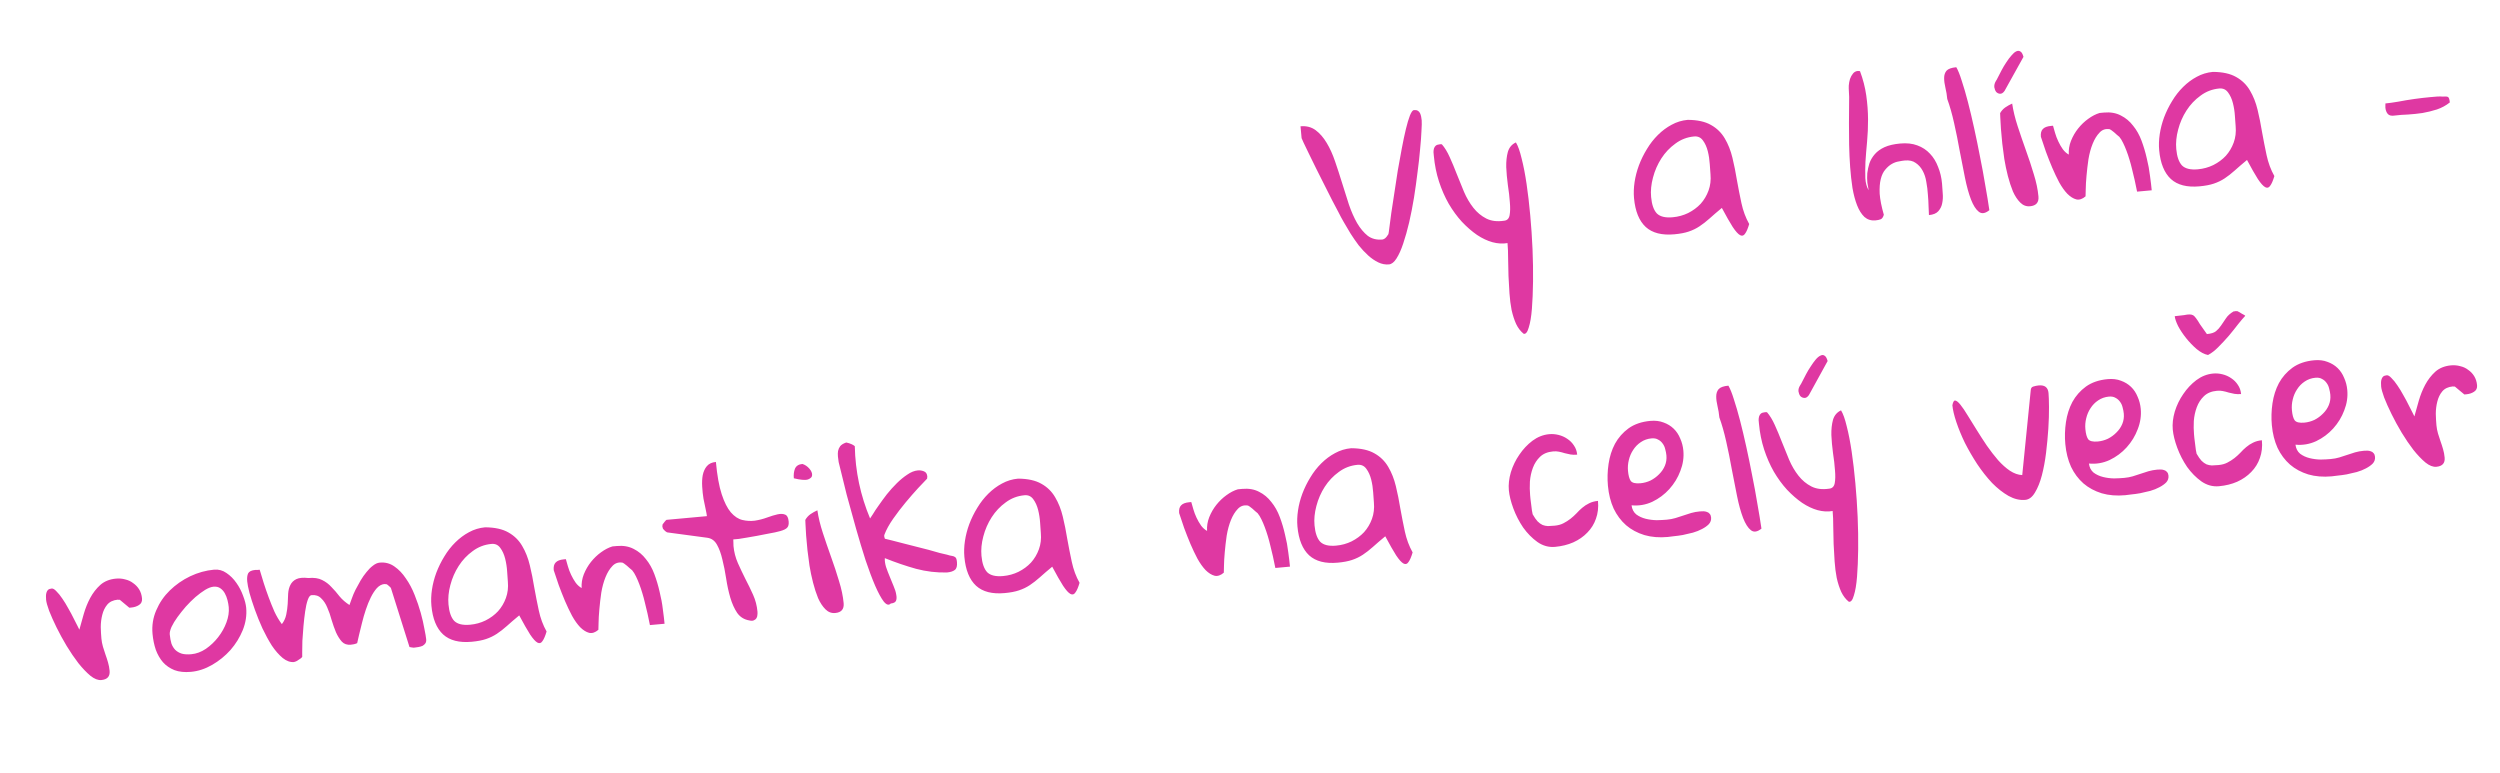 <?xml version="1.0" encoding="UTF-8"?> <svg xmlns="http://www.w3.org/2000/svg" width="194" height="60" viewBox="0 0 194 60" fill="none"><path d="M100.92 9.801C101.377 9.759 101.767 9.86 102.093 10.102C102.418 10.344 102.705 10.674 102.952 11.09C103.198 11.497 103.415 11.974 103.601 12.522C103.786 13.059 103.967 13.618 104.146 14.198C104.323 14.767 104.5 15.326 104.676 15.875C104.861 16.413 105.072 16.89 105.309 17.308C105.556 17.725 105.832 18.055 106.137 18.299C106.451 18.532 106.831 18.628 107.277 18.587C107.298 18.586 107.323 18.578 107.353 18.565C107.373 18.553 107.398 18.54 107.428 18.527C107.469 18.512 107.527 18.46 107.602 18.369C107.677 18.269 107.723 18.202 107.741 18.169C107.757 18.115 107.783 17.94 107.818 17.644C107.854 17.348 107.903 16.972 107.966 16.516C108.04 16.06 108.118 15.545 108.202 14.973C108.286 14.4 108.374 13.822 108.467 13.238C108.57 12.643 108.674 12.069 108.78 11.515C108.886 10.951 108.992 10.45 109.098 10.011C109.205 9.573 109.309 9.223 109.41 8.963C109.521 8.691 109.624 8.551 109.717 8.543C109.842 8.531 109.943 8.548 110.02 8.593C110.097 8.639 110.155 8.701 110.194 8.782C110.233 8.862 110.262 8.953 110.282 9.056C110.301 9.148 110.314 9.241 110.323 9.335C110.337 9.49 110.331 9.768 110.305 10.168C110.289 10.567 110.254 11.041 110.199 11.59C110.154 12.127 110.088 12.719 110.001 13.365C109.924 14.01 109.832 14.667 109.726 15.336C109.618 15.994 109.494 16.633 109.352 17.253C109.208 17.862 109.054 18.41 108.89 18.895C108.734 19.37 108.56 19.757 108.368 20.057C108.185 20.346 107.99 20.499 107.783 20.518C107.503 20.544 107.226 20.491 106.952 20.359C106.679 20.227 106.416 20.047 106.165 19.819C105.914 19.591 105.671 19.33 105.435 19.038C105.209 18.735 104.998 18.43 104.802 18.123C104.617 17.816 104.444 17.523 104.283 17.245C104.122 16.967 103.989 16.723 103.887 16.512C103.747 16.243 103.576 15.918 103.374 15.539C103.181 15.149 102.977 14.744 102.761 14.324C102.555 13.904 102.344 13.484 102.128 13.064C101.921 12.633 101.735 12.253 101.569 11.923C101.402 11.582 101.266 11.302 101.163 11.081C101.059 10.861 101.006 10.74 101.004 10.719L100.92 9.801ZM111.265 12.088C111.256 11.995 111.248 11.902 111.239 11.808C111.24 11.704 111.252 11.608 111.276 11.523C111.309 11.425 111.355 11.353 111.413 11.306C111.481 11.248 111.582 11.212 111.717 11.2C111.727 11.199 111.738 11.198 111.748 11.197C111.769 11.195 111.79 11.193 111.81 11.191C111.843 11.199 111.869 11.202 111.89 11.2C112.111 11.452 112.314 11.783 112.498 12.195C112.681 12.597 112.862 13.03 113.041 13.495C113.218 13.95 113.407 14.414 113.607 14.887C113.806 15.35 114.048 15.762 114.332 16.123C114.616 16.484 114.95 16.762 115.334 16.957C115.718 17.152 116.178 17.21 116.715 17.129C116.953 17.108 117.097 16.964 117.146 16.698C117.195 16.432 117.201 16.096 117.164 15.692C117.137 15.286 117.086 14.841 117.01 14.357C116.945 13.871 116.903 13.409 116.884 12.972C116.874 12.523 116.917 12.127 117.011 11.783C117.115 11.439 117.323 11.195 117.634 11.052C117.794 11.309 117.942 11.725 118.078 12.298C118.223 12.86 118.351 13.518 118.462 14.271C118.572 15.014 118.667 15.827 118.747 16.708C118.827 17.58 118.886 18.453 118.924 19.328C118.961 20.193 118.974 21.029 118.964 21.835C118.954 22.641 118.925 23.35 118.876 23.961C118.827 24.572 118.746 25.056 118.632 25.411C118.529 25.776 118.398 25.94 118.238 25.902C118.001 25.715 117.805 25.46 117.65 25.14C117.506 24.818 117.389 24.458 117.3 24.058C117.222 23.657 117.167 23.228 117.136 22.771C117.105 22.324 117.08 21.871 117.059 21.413C117.048 20.953 117.038 20.505 117.03 20.066C117.032 19.627 117.016 19.225 116.983 18.862C116.612 18.927 116.223 18.905 115.816 18.796C115.418 18.686 115.019 18.497 114.619 18.231C114.217 17.954 113.825 17.613 113.443 17.209C113.071 16.803 112.73 16.337 112.421 15.811C112.121 15.284 111.87 14.711 111.667 14.091C111.463 13.461 111.329 12.794 111.265 12.088ZM133.616 16.135C133.246 16.441 132.926 16.716 132.656 16.96C132.395 17.193 132.136 17.395 131.879 17.564C131.623 17.734 131.343 17.87 131.038 17.971C130.744 18.071 130.374 18.141 129.928 18.182C128.963 18.27 128.224 18.081 127.711 17.616C127.196 17.14 126.893 16.393 126.8 15.377C126.764 14.982 126.779 14.568 126.843 14.133C126.908 13.698 127.02 13.265 127.18 12.832C127.348 12.387 127.555 11.966 127.801 11.567C128.046 11.157 128.332 10.791 128.658 10.469C128.984 10.146 129.337 9.884 129.716 9.682C130.105 9.468 130.522 9.341 130.968 9.301C131.721 9.305 132.325 9.438 132.777 9.7C133.229 9.952 133.585 10.301 133.846 10.748C134.105 11.184 134.303 11.684 134.438 12.247C134.572 12.8 134.687 13.375 134.784 13.973C134.89 14.57 135.008 15.166 135.135 15.761C135.263 16.356 135.464 16.897 135.738 17.385C135.635 17.739 135.527 17.99 135.415 18.136C135.314 18.291 135.187 18.329 135.033 18.249C134.879 18.169 134.687 17.956 134.457 17.611C134.237 17.265 133.957 16.773 133.616 16.135ZM128.126 15.287C128.18 15.878 128.328 16.304 128.572 16.564C128.825 16.813 129.236 16.912 129.807 16.859C130.232 16.82 130.63 16.711 131.001 16.531C131.381 16.339 131.704 16.1 131.971 15.815C132.237 15.518 132.441 15.175 132.583 14.786C132.725 14.396 132.775 13.973 132.734 13.517C132.717 13.33 132.698 13.07 132.678 12.737C132.657 12.394 132.606 12.059 132.524 11.732C132.441 11.405 132.317 11.128 132.15 10.903C131.982 10.667 131.753 10.563 131.462 10.589C130.923 10.638 130.438 10.824 130.007 11.146C129.575 11.457 129.212 11.841 128.919 12.296C128.626 12.752 128.41 13.248 128.271 13.783C128.13 14.309 128.082 14.81 128.126 15.287ZM143.472 7.06C143.462 6.946 143.459 6.805 143.465 6.637C143.48 6.458 143.511 6.288 143.56 6.127C143.618 5.964 143.694 5.827 143.789 5.713C143.882 5.59 144.011 5.52 144.177 5.505C144.188 5.504 144.214 5.507 144.257 5.514C144.299 5.52 144.326 5.523 144.336 5.522C144.571 6.149 144.733 6.778 144.822 7.408C144.911 8.038 144.957 8.656 144.96 9.262C144.962 9.858 144.937 10.441 144.884 11.011C144.831 11.57 144.789 12.086 144.759 12.56C144.739 13.032 144.736 13.456 144.75 13.832C144.773 14.206 144.859 14.517 145.007 14.765C144.972 14.601 144.938 14.405 144.907 14.178C144.885 13.94 144.883 13.694 144.902 13.441C144.931 13.187 144.986 12.931 145.067 12.673C145.159 12.414 145.299 12.176 145.489 11.96C145.678 11.744 145.928 11.564 146.24 11.42C146.561 11.276 146.966 11.181 147.453 11.137C147.962 11.091 148.405 11.139 148.784 11.282C149.174 11.424 149.502 11.64 149.769 11.93C150.035 12.209 150.244 12.55 150.396 12.955C150.558 13.348 150.66 13.778 150.702 14.245C150.722 14.463 150.74 14.712 150.755 14.993C150.78 15.263 150.767 15.521 150.716 15.766C150.674 16 150.573 16.208 150.412 16.39C150.26 16.56 150.018 16.661 149.686 16.691C149.671 16.525 149.661 16.301 149.656 16.019C149.651 15.727 149.633 15.42 149.604 15.098C149.585 14.776 149.544 14.45 149.483 14.121C149.432 13.791 149.338 13.502 149.2 13.252C149.061 12.993 148.88 12.79 148.658 12.643C148.444 12.485 148.162 12.422 147.809 12.454C147.684 12.465 147.53 12.49 147.345 12.528C147.169 12.554 146.992 12.617 146.813 12.717C146.634 12.817 146.464 12.964 146.304 13.156C146.143 13.338 146.024 13.584 145.948 13.895C145.871 14.195 145.842 14.574 145.863 15.032C145.894 15.479 146.001 16.024 146.185 16.666C146.13 16.859 146.046 16.977 145.935 17.018C145.834 17.059 145.701 17.087 145.535 17.102C145.203 17.132 144.917 17.043 144.679 16.835C144.449 16.615 144.26 16.314 144.11 15.93C143.96 15.546 143.84 15.097 143.751 14.582C143.673 14.066 143.613 13.527 143.572 12.966C143.531 12.395 143.504 11.817 143.492 11.232C143.49 10.636 143.486 10.077 143.48 9.554C143.484 9.02 143.487 8.539 143.49 8.11C143.502 7.67 143.496 7.32 143.472 7.06ZM151.107 7.681C151.08 7.38 151.032 7.092 150.965 6.815C150.897 6.529 150.864 6.275 150.865 6.056C150.864 5.826 150.926 5.637 151.048 5.49C151.181 5.342 151.434 5.251 151.808 5.216C151.944 5.445 152.086 5.798 152.234 6.276C152.393 6.753 152.553 7.303 152.714 7.926C152.876 8.55 153.037 9.231 153.199 9.969C153.36 10.697 153.51 11.431 153.651 12.171C153.802 12.911 153.937 13.641 154.055 14.362C154.183 15.072 154.289 15.722 154.374 16.31C154.053 16.57 153.779 16.61 153.554 16.432C153.328 16.254 153.127 15.938 152.949 15.483C152.771 15.018 152.615 14.452 152.48 13.784C152.345 13.107 152.208 12.408 152.069 11.688C151.94 10.957 151.796 10.243 151.638 9.547C151.48 8.839 151.303 8.218 151.107 7.681ZM155.3 10.295C155.294 10.233 155.285 10.134 155.273 9.999C155.27 9.853 155.261 9.702 155.247 9.547C155.243 9.39 155.235 9.239 155.221 9.094C155.219 8.948 155.214 8.844 155.209 8.781C155.308 8.605 155.44 8.457 155.607 8.337C155.785 8.216 155.964 8.116 156.145 8.037C156.227 8.594 156.37 9.183 156.573 9.802C156.776 10.422 156.99 11.045 157.214 11.673C157.438 12.291 157.641 12.905 157.822 13.516C158.014 14.126 158.134 14.701 158.183 15.241C158.226 15.707 158.009 15.963 157.532 16.006C157.241 16.033 156.986 15.936 156.768 15.715C156.549 15.495 156.36 15.208 156.203 14.857C156.055 14.494 155.924 14.092 155.81 13.653C155.696 13.203 155.604 12.762 155.533 12.329C155.472 11.895 155.42 11.497 155.376 11.135C155.343 10.772 155.318 10.492 155.3 10.295ZM157.022 4.411L155.553 7.055C155.442 7.212 155.323 7.285 155.197 7.276C155.081 7.266 154.982 7.217 154.901 7.131C154.829 7.032 154.782 6.911 154.758 6.767C154.744 6.611 154.782 6.456 154.872 6.302C154.901 6.268 154.928 6.223 154.954 6.169C154.99 6.103 155.012 6.059 155.021 6.037C155.109 5.862 155.212 5.664 155.327 5.444C155.443 5.224 155.566 5.02 155.695 4.83C155.823 4.63 155.954 4.456 156.087 4.308C156.219 4.149 156.34 4.044 156.45 3.992C156.57 3.929 156.68 3.929 156.78 3.994C156.879 4.047 156.959 4.186 157.022 4.411ZM158.372 10.611C158.348 10.341 158.398 10.143 158.522 10.016C158.646 9.879 158.858 9.797 159.159 9.77L159.314 9.756C159.361 9.919 159.414 10.107 159.476 10.321C159.537 10.536 159.62 10.753 159.724 10.973C159.827 11.194 159.945 11.398 160.077 11.584C160.209 11.761 160.362 11.898 160.539 11.997C160.516 11.633 160.572 11.278 160.708 10.931C160.853 10.572 161.038 10.252 161.264 9.97C161.498 9.676 161.758 9.428 162.043 9.224C162.337 9.009 162.632 8.856 162.927 8.767L163.269 8.735C163.767 8.69 164.203 8.765 164.576 8.961C164.949 9.147 165.266 9.411 165.527 9.753C165.798 10.084 166.017 10.472 166.183 10.917C166.349 11.362 166.485 11.82 166.591 12.292C166.706 12.752 166.789 13.205 166.84 13.65C166.901 14.084 166.945 14.456 166.974 14.767L165.838 14.871C165.719 14.254 165.586 13.665 165.441 13.103C165.389 12.878 165.326 12.643 165.251 12.399C165.176 12.144 165.097 11.911 165.015 11.698C164.931 11.476 164.845 11.274 164.755 11.095C164.665 10.904 164.567 10.746 164.461 10.619C164.416 10.582 164.353 10.53 164.274 10.464C164.205 10.397 164.131 10.33 164.052 10.264C163.973 10.198 163.9 10.142 163.833 10.096C163.766 10.05 163.727 10.027 163.717 10.028C163.398 9.974 163.134 10.061 162.925 10.289C162.714 10.507 162.537 10.795 162.392 11.153C162.247 11.512 162.137 11.914 162.063 12.36C161.999 12.805 161.949 13.234 161.913 13.645C161.876 14.046 161.856 14.398 161.853 14.701C161.848 14.995 161.843 15.173 161.839 15.236C161.596 15.447 161.358 15.526 161.123 15.474C160.887 15.412 160.654 15.266 160.424 15.036C160.204 14.805 159.994 14.51 159.794 14.152C159.604 13.793 159.423 13.412 159.251 13.009C159.077 12.596 158.913 12.182 158.761 11.768C158.618 11.352 158.489 10.966 158.372 10.611ZM174.368 12.413C173.999 12.719 173.679 12.994 173.408 13.238C173.147 13.471 172.888 13.673 172.632 13.843C172.375 14.012 172.095 14.148 171.79 14.249C171.496 14.349 171.126 14.419 170.68 14.46C169.715 14.548 168.976 14.36 168.463 13.894C167.949 13.418 167.645 12.671 167.552 11.655C167.516 11.261 167.531 10.846 167.596 10.411C167.661 9.977 167.773 9.543 167.932 9.11C168.1 8.666 168.308 8.244 168.554 7.845C168.799 7.436 169.084 7.069 169.411 6.747C169.737 6.424 170.089 6.162 170.468 5.96C170.857 5.747 171.274 5.62 171.72 5.579C172.474 5.583 173.077 5.716 173.53 5.978C173.981 6.23 174.338 6.579 174.598 7.026C174.858 7.463 175.055 7.962 175.19 8.525C175.324 9.078 175.439 9.653 175.536 10.251C175.643 10.848 175.76 11.444 175.887 12.039C176.015 12.634 176.216 13.175 176.491 13.663C176.387 14.017 176.279 14.268 176.167 14.414C176.066 14.57 175.939 14.607 175.785 14.527C175.631 14.447 175.439 14.235 175.209 13.89C174.989 13.544 174.709 13.052 174.368 12.413ZM168.878 11.565C168.932 12.156 169.081 12.582 169.324 12.842C169.577 13.091 169.989 13.19 170.559 13.138C170.984 13.099 171.382 12.989 171.753 12.809C172.133 12.617 172.456 12.379 172.723 12.093C172.989 11.796 173.193 11.454 173.335 11.064C173.477 10.675 173.528 10.252 173.486 9.795C173.469 9.608 173.45 9.348 173.43 9.016C173.41 8.672 173.358 8.337 173.276 8.01C173.194 7.683 173.069 7.406 172.902 7.181C172.734 6.945 172.505 6.841 172.214 6.867C171.675 6.917 171.19 7.102 170.759 7.424C170.327 7.735 169.965 8.119 169.672 8.574C169.378 9.03 169.162 9.526 169.023 10.061C168.883 10.587 168.834 11.088 168.878 11.565ZM185.106 8.357C185.104 8.326 185.104 8.269 185.106 8.185C185.108 8.09 185.109 8.038 185.108 8.028C185.367 8.004 185.698 7.958 186.099 7.89C186.51 7.811 186.928 7.741 187.351 7.681C187.785 7.621 188.199 7.573 188.593 7.537C188.997 7.489 189.32 7.476 189.562 7.495C189.749 7.478 189.88 7.487 189.957 7.522C190.033 7.557 190.083 7.699 190.106 7.948C189.813 8.184 189.48 8.366 189.104 8.494C188.738 8.611 188.365 8.703 187.984 8.769C187.602 8.825 187.224 8.865 186.849 8.888C186.485 8.901 186.157 8.925 185.868 8.962C185.59 9.009 185.398 8.969 185.292 8.842C185.186 8.716 185.124 8.554 185.106 8.357ZM3.577 46.541C3.568 46.448 3.565 46.354 3.567 46.26C3.568 46.155 3.58 46.065 3.605 45.989C3.628 45.903 3.669 45.832 3.727 45.774C3.794 45.716 3.891 45.681 4.015 45.669C4.119 45.66 4.24 45.733 4.38 45.887C4.529 46.03 4.683 46.22 4.84 46.457C4.997 46.683 5.151 46.936 5.302 47.215C5.463 47.493 5.602 47.752 5.718 47.993C5.843 48.222 5.945 48.422 6.024 48.593C6.102 48.763 6.147 48.853 6.158 48.863C6.26 48.487 6.374 48.079 6.501 47.639C6.628 47.199 6.795 46.786 7 46.401C7.215 46.005 7.477 45.667 7.786 45.388C8.106 45.108 8.509 44.945 8.997 44.901C9.246 44.878 9.483 44.898 9.709 44.961C9.943 45.013 10.151 45.109 10.331 45.249C10.521 45.379 10.677 45.542 10.8 45.74C10.922 45.938 10.996 46.172 11.021 46.442C11.041 46.67 10.963 46.839 10.784 46.95C10.617 47.059 10.419 47.124 10.191 47.145L10.035 47.159L9.305 46.551C9.284 46.553 9.268 46.55 9.257 46.54C9.236 46.542 9.215 46.544 9.194 46.546C9.183 46.536 9.167 46.532 9.146 46.534C8.783 46.568 8.507 46.697 8.319 46.924C8.14 47.139 8.012 47.402 7.936 47.712C7.859 48.012 7.82 48.329 7.819 48.664C7.827 48.987 7.844 49.284 7.869 49.554C7.888 49.761 7.928 49.972 7.989 50.186C8.05 50.39 8.115 50.593 8.186 50.796C8.256 50.988 8.322 51.191 8.383 51.405C8.443 51.609 8.484 51.825 8.505 52.053C8.545 52.489 8.331 52.728 7.864 52.771C7.605 52.794 7.323 52.684 7.018 52.44C6.713 52.185 6.4 51.858 6.081 51.459C5.773 51.058 5.471 50.615 5.175 50.129C4.879 49.633 4.615 49.15 4.384 48.68C4.153 48.209 3.962 47.782 3.812 47.398C3.672 47.013 3.594 46.728 3.577 46.541ZM11.836 49.191C11.778 48.548 11.874 47.938 12.124 47.361C12.374 46.773 12.725 46.26 13.176 45.821C13.637 45.371 14.163 45.004 14.755 44.72C15.356 44.435 15.973 44.264 16.606 44.206C16.959 44.173 17.28 44.259 17.571 44.463C17.872 44.665 18.131 44.924 18.348 45.239C18.564 45.544 18.735 45.873 18.862 46.228C18.999 46.581 19.079 46.893 19.104 47.163C19.157 47.744 19.069 48.322 18.839 48.897C18.608 49.462 18.289 49.978 17.882 50.444C17.474 50.899 17.001 51.282 16.465 51.593C15.928 51.903 15.38 52.084 14.82 52.135C14.322 52.181 13.894 52.136 13.537 52.002C13.178 51.856 12.883 51.653 12.649 51.392C12.415 51.121 12.229 50.798 12.09 50.423C11.961 50.038 11.876 49.627 11.836 49.191ZM13.173 49.226C13.198 49.496 13.241 49.733 13.301 49.936C13.371 50.129 13.47 50.292 13.597 50.427C13.735 50.561 13.906 50.66 14.111 50.725C14.314 50.78 14.561 50.794 14.852 50.767C15.236 50.732 15.61 50.594 15.975 50.351C16.339 50.098 16.656 49.797 16.928 49.448C17.209 49.088 17.425 48.702 17.575 48.291C17.726 47.88 17.784 47.487 17.75 47.114C17.735 46.948 17.703 46.768 17.654 46.573C17.605 46.379 17.536 46.202 17.448 46.043C17.361 45.884 17.244 45.753 17.099 45.651C16.954 45.549 16.777 45.508 16.57 45.527C16.383 45.544 16.166 45.627 15.918 45.775C15.68 45.922 15.43 46.107 15.168 46.33C14.916 46.551 14.667 46.799 14.42 47.073C14.184 47.345 13.968 47.616 13.773 47.885C13.578 48.154 13.423 48.408 13.309 48.649C13.205 48.889 13.16 49.081 13.173 49.226ZM19.184 45.116C19.16 44.856 19.183 44.65 19.253 44.497C19.333 44.344 19.518 44.254 19.809 44.227C19.84 44.224 19.897 44.224 19.981 44.227C20.075 44.218 20.132 44.213 20.152 44.211C20.254 44.526 20.359 44.872 20.467 45.249C20.584 45.615 20.712 45.986 20.851 46.36C20.989 46.734 21.138 47.102 21.297 47.465C21.466 47.826 21.657 48.148 21.872 48.432C22.04 48.218 22.154 47.972 22.212 47.695C22.27 47.417 22.308 47.142 22.325 46.868C22.341 46.585 22.353 46.317 22.361 46.065C22.379 45.802 22.437 45.577 22.535 45.39C22.632 45.193 22.786 45.043 22.996 44.94C23.217 44.836 23.528 44.808 23.93 44.855C24.365 44.815 24.721 44.866 24.995 45.009C25.269 45.141 25.51 45.322 25.72 45.554C25.938 45.775 26.149 46.017 26.351 46.281C26.562 46.534 26.818 46.756 27.118 46.949C27.168 46.808 27.23 46.635 27.306 46.429C27.38 46.213 27.475 45.99 27.59 45.76C27.714 45.519 27.844 45.282 27.98 45.05C28.125 44.806 28.278 44.589 28.438 44.396C28.597 44.193 28.765 44.026 28.941 43.895C29.117 43.754 29.293 43.675 29.469 43.659C29.894 43.62 30.275 43.721 30.611 43.962C30.945 44.193 31.24 44.501 31.495 44.886C31.759 45.259 31.987 45.688 32.178 46.173C32.367 46.647 32.525 47.108 32.649 47.557C32.774 48.006 32.869 48.421 32.935 48.802C33.011 49.172 33.056 49.44 33.072 49.606C33.084 49.74 33.062 49.847 33.007 49.925C32.951 50.004 32.878 50.068 32.789 50.118C32.698 50.157 32.596 50.188 32.483 50.208C32.381 50.228 32.282 50.242 32.189 50.251C32.168 50.253 32.137 50.256 32.096 50.26C32.053 50.253 32.006 50.247 31.953 50.241C31.91 50.235 31.852 50.224 31.777 50.21L30.341 45.65C30.338 45.619 30.292 45.566 30.201 45.49C30.11 45.404 30.042 45.353 29.999 45.336C29.968 45.339 29.941 45.336 29.919 45.328C29.899 45.33 29.883 45.331 29.873 45.332C29.861 45.322 29.851 45.318 29.84 45.319C29.622 45.339 29.423 45.446 29.242 45.641C29.071 45.834 28.915 46.073 28.774 46.358C28.633 46.643 28.505 46.958 28.39 47.303C28.275 47.648 28.175 47.992 28.092 48.334C28.007 48.666 27.931 48.977 27.863 49.265C27.804 49.543 27.756 49.756 27.717 49.906C27.678 49.931 27.597 49.959 27.474 49.991C27.351 50.013 27.268 50.026 27.227 50.029C26.936 50.056 26.704 49.978 26.53 49.795C26.356 49.602 26.203 49.359 26.072 49.068C25.951 48.776 25.838 48.457 25.733 48.111C25.638 47.753 25.525 47.429 25.393 47.137C25.273 46.845 25.115 46.608 24.921 46.428C24.736 46.235 24.488 46.153 24.176 46.182C24.062 46.192 23.964 46.316 23.881 46.554C23.798 46.791 23.731 47.09 23.68 47.451C23.629 47.801 23.585 48.181 23.549 48.592C23.513 48.993 23.485 49.372 23.465 49.73C23.455 50.076 23.45 50.369 23.451 50.61C23.452 50.85 23.453 50.97 23.453 50.97C23.435 51.003 23.397 51.044 23.338 51.091C23.279 51.127 23.215 51.17 23.146 51.218C23.087 51.265 23.023 51.303 22.952 51.33C22.892 51.356 22.846 51.371 22.815 51.374C22.524 51.4 22.233 51.296 21.939 51.062C21.645 50.816 21.364 50.497 21.098 50.103C20.842 49.697 20.597 49.249 20.364 48.758C20.141 48.266 19.945 47.781 19.776 47.305C19.607 46.829 19.468 46.397 19.36 46.01C19.261 45.621 19.203 45.323 19.184 45.116ZM40.292 47.754C39.923 48.059 39.603 48.334 39.332 48.579C39.071 48.812 38.812 49.013 38.556 49.183C38.299 49.353 38.019 49.488 37.714 49.59C37.42 49.69 37.05 49.76 36.604 49.801C35.639 49.889 34.9 49.7 34.387 49.234C33.873 48.758 33.569 48.012 33.477 46.995C33.441 46.601 33.455 46.187 33.52 45.752C33.585 45.317 33.697 44.883 33.856 44.45C34.025 44.006 34.232 43.584 34.478 43.185C34.723 42.776 35.008 42.41 35.335 42.087C35.661 41.765 36.014 41.502 36.392 41.3C36.781 41.087 37.198 40.96 37.644 40.919C38.398 40.924 39.001 41.057 39.454 41.319C39.906 41.571 40.262 41.92 40.522 42.367C40.782 42.803 40.979 43.303 41.114 43.866C41.248 44.419 41.364 44.994 41.46 45.592C41.567 46.188 41.684 46.785 41.812 47.38C41.939 47.975 42.14 48.516 42.415 49.003C42.311 49.358 42.203 49.608 42.091 49.755C41.99 49.91 41.863 49.948 41.709 49.868C41.556 49.788 41.364 49.575 41.133 49.23C40.913 48.884 40.633 48.392 40.292 47.754ZM34.802 46.906C34.856 47.497 35.005 47.923 35.248 48.183C35.501 48.432 35.913 48.53 36.483 48.478C36.908 48.439 37.306 48.33 37.677 48.149C38.057 47.958 38.38 47.719 38.647 47.433C38.913 47.137 39.117 46.794 39.259 46.404C39.401 46.015 39.452 45.592 39.41 45.136C39.393 44.949 39.374 44.689 39.355 44.356C39.334 44.013 39.282 43.678 39.2 43.35C39.118 43.023 38.993 42.747 38.826 42.522C38.658 42.286 38.429 42.181 38.139 42.208C37.599 42.257 37.114 42.443 36.683 42.764C36.251 43.076 35.889 43.459 35.596 43.915C35.303 44.37 35.086 44.866 34.947 45.402C34.807 45.927 34.758 46.429 34.802 46.906ZM42.969 44.246C42.944 43.976 42.994 43.778 43.119 43.651C43.242 43.515 43.454 43.433 43.755 43.405L43.911 43.391C43.957 43.554 44.011 43.743 44.072 43.957C44.133 44.171 44.216 44.388 44.32 44.609C44.424 44.829 44.542 45.033 44.674 45.22C44.805 45.396 44.959 45.534 45.135 45.633C45.112 45.269 45.169 44.913 45.304 44.566C45.45 44.207 45.635 43.887 45.86 43.605C46.095 43.312 46.355 43.063 46.639 42.859C46.933 42.644 47.228 42.492 47.523 42.402L47.865 42.371C48.363 42.325 48.799 42.401 49.173 42.596C49.545 42.782 49.862 43.046 50.124 43.388C50.395 43.719 50.613 44.107 50.779 44.552C50.945 44.997 51.081 45.456 51.187 45.927C51.302 46.387 51.386 46.84 51.437 47.285C51.497 47.719 51.542 48.091 51.57 48.403L50.434 48.506C50.315 47.889 50.183 47.3 50.037 46.738C49.985 46.513 49.922 46.278 49.847 46.034C49.772 45.779 49.693 45.546 49.611 45.334C49.528 45.111 49.441 44.91 49.352 44.73C49.261 44.539 49.163 44.381 49.057 44.255C49.012 44.217 48.95 44.165 48.871 44.099C48.802 44.032 48.728 43.966 48.648 43.9C48.569 43.834 48.496 43.778 48.429 43.731C48.362 43.685 48.323 43.663 48.313 43.663C47.994 43.609 47.73 43.696 47.521 43.924C47.311 44.142 47.133 44.43 46.988 44.789C46.843 45.147 46.733 45.549 46.659 45.995C46.595 46.441 46.545 46.869 46.51 47.28C46.473 47.681 46.453 48.033 46.449 48.337C46.444 48.63 46.44 48.808 46.435 48.871C46.193 49.082 45.954 49.161 45.719 49.109C45.484 49.047 45.251 48.901 45.02 48.671C44.801 48.44 44.591 48.146 44.391 47.787C44.201 47.428 44.02 47.047 43.847 46.645C43.673 46.231 43.51 45.818 43.357 45.403C43.214 44.987 43.085 44.601 42.969 44.246ZM51.399 40.856C51.396 40.825 51.399 40.798 51.407 40.776C51.405 40.756 51.408 40.729 51.416 40.697C51.452 40.642 51.508 40.568 51.584 40.478C51.659 40.387 51.707 40.341 51.728 40.339L54.856 40.053C54.845 39.939 54.813 39.759 54.759 39.513C54.705 39.267 54.649 38.995 54.59 38.697C54.542 38.398 54.509 38.087 54.49 37.765C54.47 37.432 54.484 37.132 54.533 36.867C54.592 36.589 54.696 36.36 54.847 36.179C55.007 35.986 55.243 35.876 55.554 35.847C55.65 36.895 55.799 37.729 56.002 38.348C56.205 38.968 56.442 39.438 56.712 39.758C56.992 40.078 57.292 40.276 57.613 40.351C57.934 40.426 58.254 40.444 58.575 40.404C58.905 40.353 59.222 40.272 59.525 40.16C59.829 40.049 60.099 39.967 60.334 39.914C60.581 39.86 60.78 39.868 60.933 39.938C61.085 39.997 61.174 40.172 61.2 40.462C61.22 40.68 61.183 40.841 61.087 40.944C61.003 41.045 60.822 41.135 60.547 41.212C60.465 41.23 60.327 41.264 60.133 41.313C59.948 41.351 59.737 41.391 59.5 41.434C59.264 41.476 59.012 41.525 58.745 41.581C58.477 41.627 58.225 41.67 57.988 41.713C57.752 41.755 57.535 41.791 57.339 41.819C57.142 41.837 56.997 41.851 56.903 41.859C56.908 41.911 56.911 42 56.912 42.125C56.913 42.251 56.915 42.334 56.919 42.375C56.961 42.832 57.074 43.271 57.259 43.694C57.443 44.106 57.638 44.517 57.843 44.927C58.058 45.336 58.257 45.747 58.441 46.159C58.626 46.571 58.738 47.005 58.78 47.462C58.788 47.545 58.785 47.634 58.773 47.729C58.77 47.813 58.746 47.894 58.701 47.971C58.665 48.037 58.602 48.09 58.511 48.13C58.432 48.178 58.312 48.184 58.152 48.147C57.748 48.079 57.432 47.883 57.204 47.559C56.986 47.233 56.809 46.841 56.673 46.383C56.536 45.914 56.428 45.417 56.349 44.891C56.269 44.365 56.172 43.877 56.058 43.427C55.953 42.966 55.813 42.581 55.639 42.273C55.463 41.954 55.211 41.773 54.883 41.73L51.818 41.319C51.776 41.323 51.71 41.287 51.619 41.212C51.528 41.126 51.47 41.063 51.445 41.024C51.433 41.004 51.425 40.979 51.423 40.947C51.41 40.928 51.402 40.897 51.399 40.856ZM62.583 41.858C62.577 41.796 62.568 41.697 62.556 41.562C62.553 41.416 62.545 41.266 62.53 41.11C62.526 40.953 62.518 40.802 62.505 40.657C62.502 40.511 62.498 40.407 62.492 40.345C62.591 40.168 62.724 40.02 62.891 39.9C63.068 39.779 63.247 39.679 63.428 39.6C63.51 40.157 63.653 40.746 63.856 41.365C64.059 41.985 64.273 42.609 64.498 43.237C64.721 43.854 64.924 44.469 65.105 45.08C65.297 45.69 65.417 46.264 65.467 46.804C65.509 47.271 65.292 47.526 64.815 47.569C64.524 47.596 64.27 47.499 64.051 47.278C63.832 47.058 63.644 46.772 63.486 46.42C63.338 46.057 63.207 45.656 63.094 45.216C62.979 44.767 62.887 44.325 62.816 43.892C62.755 43.459 62.703 43.06 62.66 42.698C62.627 42.335 62.601 42.055 62.583 41.858ZM62.268 36.003C62.473 36.068 62.651 36.188 62.803 36.362C62.955 36.537 63.027 36.703 63.021 36.86C63.024 37.006 62.919 37.12 62.707 37.203C62.494 37.274 62.125 37.245 61.601 37.115C61.575 36.835 61.605 36.587 61.69 36.37C61.785 36.152 61.977 36.03 62.268 36.003ZM69.125 46.831C68.972 46.991 68.79 46.94 68.577 46.677C68.375 46.413 68.156 46.009 67.918 45.466C67.679 44.913 67.43 44.25 67.171 43.479C66.923 42.707 66.675 41.887 66.429 41.02C66.183 40.154 65.94 39.276 65.702 38.388C65.474 37.489 65.266 36.645 65.079 35.856C65.066 35.711 65.047 35.566 65.023 35.422C65.009 35.266 65.012 35.125 65.032 34.998C65.061 34.859 65.117 34.734 65.201 34.621C65.296 34.508 65.444 34.416 65.647 34.345C65.667 34.333 65.709 34.34 65.774 34.365C65.849 34.379 65.924 34.404 66.001 34.438C66.076 34.463 66.141 34.494 66.197 34.53C66.263 34.566 66.308 34.599 66.332 34.628C66.374 36.58 66.769 38.448 67.518 40.231C67.546 40.197 67.62 40.085 67.739 39.897C67.856 39.698 68.008 39.469 68.194 39.212C68.379 38.944 68.588 38.658 68.822 38.354C69.066 38.05 69.322 37.765 69.591 37.5C69.859 37.234 70.132 37.011 70.408 36.829C70.683 36.636 70.956 36.528 71.226 36.503C71.381 36.489 71.535 36.511 71.687 36.571C71.849 36.629 71.94 36.762 71.959 36.97C71.96 36.99 71.958 37.022 71.951 37.064C71.944 37.096 71.941 37.123 71.943 37.144C71.79 37.304 71.556 37.55 71.242 37.882C70.937 38.214 70.615 38.583 70.276 38.99C69.937 39.398 69.614 39.82 69.309 40.255C69.004 40.691 68.779 41.099 68.636 41.478C68.611 41.543 68.605 41.601 68.621 41.652C68.635 41.693 68.65 41.743 68.666 41.805C68.784 41.836 68.971 41.881 69.228 41.942C69.484 42.002 69.768 42.075 70.079 42.162C70.389 42.238 70.722 42.323 71.075 42.416C71.428 42.499 71.76 42.584 72.071 42.67C72.382 42.757 72.662 42.836 72.909 42.908C73.165 42.968 73.358 43.013 73.486 43.043C73.637 43.092 73.76 43.123 73.855 43.135C73.951 43.147 74.026 43.172 74.082 43.209C74.136 43.235 74.177 43.278 74.203 43.339C74.23 43.399 74.249 43.492 74.26 43.616C74.287 43.917 74.233 44.12 74.096 44.227C73.96 44.334 73.756 44.399 73.487 44.424C72.683 44.445 71.885 44.351 71.091 44.141C70.297 43.92 69.488 43.644 68.662 43.311C68.649 43.511 68.68 43.739 68.756 43.993C68.842 44.247 68.938 44.499 69.045 44.751C69.151 45.003 69.252 45.25 69.348 45.492C69.454 45.734 69.521 45.953 69.549 46.149C69.588 46.344 69.581 46.501 69.529 46.621C69.478 46.741 69.343 46.811 69.125 46.831ZM81.652 43.976C81.282 44.282 80.962 44.557 80.691 44.802C80.43 45.035 80.171 45.236 79.915 45.406C79.659 45.576 79.378 45.711 79.073 45.812C78.779 45.912 78.409 45.983 77.963 46.023C76.998 46.112 76.259 45.923 75.746 45.457C75.232 44.981 74.928 44.235 74.836 43.218C74.8 42.824 74.814 42.41 74.879 41.975C74.944 41.54 75.056 41.106 75.215 40.673C75.384 40.229 75.591 39.807 75.837 39.408C76.082 38.999 76.368 38.633 76.694 38.31C77.02 37.987 77.373 37.725 77.752 37.523C78.14 37.31 78.557 37.183 79.003 37.142C79.757 37.147 80.36 37.28 80.813 37.542C81.265 37.793 81.621 38.142 81.881 38.59C82.141 39.026 82.338 39.526 82.473 40.089C82.607 40.641 82.723 41.217 82.819 41.814C82.926 42.411 83.043 43.007 83.171 43.602C83.298 44.197 83.499 44.739 83.774 45.226C83.67 45.581 83.563 45.831 83.45 45.977C83.35 46.133 83.222 46.171 83.069 46.091C82.915 46.011 82.723 45.798 82.493 45.453C82.273 45.107 81.992 44.615 81.652 43.976ZM76.161 43.129C76.215 43.72 76.364 44.145 76.607 44.406C76.86 44.655 77.272 44.753 77.842 44.701C78.268 44.662 78.666 44.553 79.036 44.372C79.416 44.181 79.74 43.942 80.006 43.656C80.272 43.36 80.476 43.017 80.618 42.627C80.761 42.238 80.811 41.815 80.769 41.358C80.752 41.172 80.734 40.912 80.714 40.579C80.693 40.236 80.641 39.9 80.559 39.573C80.477 39.246 80.352 38.97 80.185 38.744C80.017 38.509 79.788 38.404 79.498 38.431C78.958 38.48 78.473 38.665 78.042 38.987C77.61 39.298 77.248 39.682 76.955 40.138C76.662 40.593 76.445 41.089 76.306 41.625C76.166 42.15 76.118 42.651 76.161 43.129ZM91.501 39.813C91.477 39.544 91.526 39.346 91.651 39.219C91.775 39.082 91.987 39 92.287 38.973L92.443 38.959C92.489 39.122 92.543 39.31 92.605 39.524C92.666 39.738 92.749 39.956 92.852 40.176C92.956 40.397 93.074 40.601 93.206 40.787C93.338 40.964 93.491 41.101 93.668 41.2C93.645 40.836 93.701 40.481 93.837 40.133C93.982 39.775 94.167 39.455 94.392 39.173C94.627 38.879 94.887 38.631 95.172 38.427C95.466 38.212 95.76 38.059 96.056 37.97L96.398 37.938C96.896 37.893 97.332 37.968 97.705 38.164C98.078 38.35 98.395 38.614 98.656 38.956C98.927 39.287 99.145 39.675 99.311 40.12C99.478 40.565 99.614 41.023 99.719 41.495C99.835 41.955 99.918 42.408 99.969 42.853C100.03 43.286 100.074 43.659 100.102 43.97L98.967 44.074C98.847 43.457 98.715 42.868 98.57 42.306C98.518 42.08 98.454 41.846 98.38 41.601C98.304 41.347 98.225 41.113 98.143 40.901C98.06 40.679 97.974 40.477 97.884 40.297C97.794 40.107 97.695 39.949 97.59 39.822C97.544 39.784 97.482 39.733 97.403 39.667C97.334 39.6 97.26 39.533 97.181 39.467C97.102 39.401 97.028 39.345 96.962 39.299C96.894 39.253 96.856 39.23 96.846 39.231C96.527 39.177 96.263 39.264 96.053 39.492C95.843 39.71 95.665 39.998 95.52 40.356C95.375 40.715 95.266 41.117 95.191 41.563C95.127 42.008 95.078 42.437 95.042 42.848C95.005 43.248 94.985 43.601 94.981 43.904C94.977 44.198 94.972 44.376 94.968 44.439C94.725 44.65 94.487 44.729 94.252 44.677C94.016 44.615 93.783 44.469 93.553 44.239C93.333 44.008 93.123 43.713 92.923 43.355C92.733 42.996 92.552 42.615 92.379 42.212C92.206 41.799 92.042 41.385 91.889 40.97C91.747 40.554 91.617 40.169 91.501 39.813ZM107.497 41.616C107.128 41.922 106.808 42.197 106.537 42.441C106.276 42.674 106.017 42.876 105.761 43.045C105.504 43.215 105.224 43.351 104.919 43.452C104.625 43.552 104.255 43.622 103.809 43.663C102.844 43.751 102.105 43.562 101.592 43.097C101.078 42.621 100.774 41.874 100.681 40.858C100.645 40.464 100.66 40.049 100.725 39.614C100.789 39.179 100.901 38.746 101.061 38.313C101.229 37.868 101.437 37.447 101.683 37.048C101.928 36.638 102.213 36.272 102.539 35.95C102.866 35.627 103.218 35.365 103.597 35.163C103.986 34.949 104.403 34.822 104.849 34.782C105.602 34.786 106.206 34.919 106.658 35.181C107.11 35.433 107.466 35.782 107.727 36.229C107.986 36.666 108.184 37.165 108.319 37.728C108.453 38.281 108.568 38.856 108.665 39.454C108.772 40.051 108.889 40.647 109.016 41.242C109.144 41.837 109.345 42.378 109.62 42.866C109.516 43.22 109.408 43.471 109.296 43.617C109.195 43.773 109.068 43.81 108.914 43.73C108.76 43.65 108.568 43.438 108.338 43.093C108.118 42.746 107.838 42.254 107.497 41.616ZM102.007 40.768C102.061 41.359 102.209 41.785 102.453 42.045C102.706 42.294 103.117 42.393 103.688 42.34C104.113 42.302 104.511 42.192 104.882 42.012C105.262 41.82 105.585 41.581 105.852 41.296C106.118 40.999 106.322 40.657 106.464 40.267C106.606 39.877 106.656 39.454 106.615 38.998C106.598 38.811 106.579 38.551 106.559 38.218C106.538 37.875 106.487 37.54 106.405 37.213C106.322 36.886 106.198 36.609 106.031 36.384C105.863 36.148 105.634 36.044 105.343 36.07C104.804 36.119 104.319 36.305 103.888 36.627C103.456 36.938 103.094 37.322 102.8 37.777C102.507 38.233 102.291 38.729 102.152 39.264C102.011 39.79 101.963 40.291 102.007 40.768ZM117.087 38.041C117.047 37.606 117.099 37.141 117.242 36.647C117.395 36.151 117.615 35.697 117.902 35.284C118.187 34.861 118.526 34.5 118.917 34.203C119.319 33.905 119.753 33.734 120.22 33.692C120.458 33.67 120.701 33.69 120.947 33.751C121.193 33.812 121.417 33.912 121.618 34.05C121.829 34.188 122.002 34.361 122.136 34.568C122.28 34.774 122.364 35.013 122.389 35.282C122.202 35.299 122.029 35.294 121.87 35.267C121.721 35.239 121.571 35.205 121.421 35.167C121.271 35.118 121.121 35.079 120.972 35.051C120.833 35.022 120.681 35.015 120.515 35.03C120.089 35.069 119.752 35.209 119.502 35.452C119.262 35.683 119.078 35.966 118.952 36.302C118.826 36.638 118.749 36.995 118.72 37.375C118.702 37.742 118.707 38.087 118.736 38.409C118.741 38.461 118.75 38.559 118.763 38.704C118.787 38.849 118.806 39.004 118.822 39.17C118.846 39.324 118.865 39.474 118.878 39.62C118.902 39.764 118.921 39.861 118.936 39.912C119.073 40.151 119.2 40.333 119.316 40.458C119.442 40.583 119.571 40.675 119.702 40.737C119.832 40.788 119.971 40.817 120.118 40.824C120.264 40.821 120.436 40.811 120.633 40.793C120.903 40.768 121.132 40.706 121.322 40.605C121.522 40.503 121.705 40.386 121.871 40.256C122.036 40.126 122.191 39.986 122.334 39.837C122.477 39.678 122.626 39.534 122.781 39.404C122.946 39.264 123.124 39.148 123.314 39.057C123.514 38.956 123.744 38.893 124.003 38.869C124.05 39.377 123.997 39.837 123.847 40.248C123.706 40.659 123.483 41.019 123.177 41.329C122.881 41.639 122.517 41.892 122.085 42.088C121.662 42.273 121.192 42.389 120.673 42.437C120.186 42.481 119.73 42.355 119.305 42.06C118.891 41.763 118.522 41.388 118.198 40.937C117.884 40.474 117.63 39.979 117.435 39.453C117.241 38.927 117.125 38.456 117.087 38.041ZM124.775 37.7C124.724 37.14 124.74 36.574 124.824 36.001C124.908 35.429 125.074 34.906 125.324 34.434C125.584 33.96 125.935 33.562 126.376 33.239C126.828 32.916 127.391 32.723 128.065 32.661C128.449 32.626 128.792 32.668 129.096 32.787C129.399 32.895 129.659 33.054 129.877 33.265C130.095 33.475 130.265 33.731 130.387 34.034C130.518 34.325 130.599 34.637 130.629 34.969C130.677 35.498 130.6 36.023 130.396 36.544C130.203 37.063 129.917 37.534 129.537 37.956C129.166 38.366 128.726 38.694 128.215 38.94C127.703 39.175 127.167 39.265 126.608 39.212C126.646 39.512 126.766 39.746 126.97 39.916C127.183 40.074 127.429 40.188 127.707 40.257C127.986 40.325 128.271 40.362 128.565 40.367C128.857 40.361 129.117 40.348 129.345 40.327C129.584 40.305 129.805 40.264 130.009 40.203C130.213 40.143 130.416 40.077 130.618 40.007C130.821 39.936 131.024 39.87 131.228 39.81C131.442 39.748 131.668 39.707 131.907 39.685C132 39.676 132.094 39.673 132.189 39.675C132.283 39.677 132.373 39.694 132.46 39.728C132.546 39.752 132.619 39.803 132.678 39.881C132.737 39.949 132.771 40.04 132.781 40.154C132.799 40.351 132.742 40.524 132.609 40.672C132.475 40.81 132.298 40.936 132.079 41.05C131.869 41.163 131.632 41.258 131.367 41.334C131.101 41.401 130.84 41.461 130.584 41.516C130.337 41.559 130.104 41.591 129.886 41.611C129.68 41.64 129.525 41.66 129.421 41.669C128.757 41.73 128.151 41.681 127.603 41.521C127.054 41.352 126.581 41.097 126.184 40.757C125.786 40.406 125.464 39.975 125.219 39.464C124.983 38.942 124.835 38.354 124.775 37.7ZM126.332 36.538C126.365 36.901 126.436 37.161 126.545 37.319C126.664 37.475 126.915 37.536 127.299 37.501C127.568 37.477 127.829 37.406 128.08 37.289C128.329 37.161 128.55 37 128.741 36.805C128.943 36.608 129.095 36.385 129.198 36.135C129.301 35.885 129.339 35.62 129.314 35.34C129.299 35.185 129.269 35.025 129.223 34.862C129.187 34.698 129.121 34.552 129.026 34.425C128.93 34.287 128.811 34.183 128.668 34.113C128.535 34.031 128.365 33.999 128.157 34.018C127.846 34.046 127.568 34.145 127.321 34.314C127.085 34.472 126.889 34.673 126.733 34.917C126.577 35.151 126.465 35.412 126.397 35.701C126.328 35.979 126.307 36.258 126.332 36.538ZM133.422 32.392C133.394 32.091 133.347 31.802 133.28 31.526C133.212 31.239 133.178 30.986 133.179 30.767C133.179 30.536 133.24 30.348 133.363 30.201C133.496 30.052 133.749 29.961 134.123 29.927C134.258 30.155 134.401 30.509 134.549 30.987C134.707 31.464 134.867 32.014 135.029 32.637C135.191 33.261 135.352 33.941 135.514 34.68C135.674 35.408 135.825 36.142 135.966 36.882C136.117 37.621 136.252 38.352 136.37 39.073C136.498 39.783 136.604 40.433 136.689 41.021C136.368 41.281 136.094 41.321 135.869 41.143C135.643 40.965 135.442 40.649 135.264 40.194C135.086 39.729 134.929 39.163 134.795 38.495C134.66 37.817 134.523 37.119 134.384 36.399C134.255 35.668 134.111 34.954 133.953 34.258C133.794 33.55 133.617 32.928 133.422 32.392ZM136.495 32.88C136.486 32.787 136.478 32.693 136.469 32.6C136.47 32.495 136.482 32.4 136.506 32.314C136.539 32.217 136.584 32.145 136.643 32.098C136.711 32.039 136.812 32.004 136.947 31.991C136.957 31.991 136.968 31.99 136.978 31.989C136.999 31.987 137.02 31.985 137.04 31.983C137.072 31.991 137.099 31.993 137.12 31.991C137.341 32.243 137.544 32.575 137.728 32.987C137.911 33.389 138.092 33.822 138.271 34.287C138.448 34.741 138.637 35.205 138.837 35.679C139.036 36.142 139.278 36.554 139.562 36.915C139.846 37.276 140.18 37.554 140.564 37.749C140.948 37.944 141.408 38.001 141.944 37.921C142.183 37.899 142.327 37.755 142.376 37.489C142.425 37.223 142.431 36.888 142.394 36.483C142.367 36.078 142.316 35.633 142.24 35.148C142.175 34.662 142.133 34.201 142.114 33.763C142.104 33.314 142.147 32.918 142.241 32.575C142.345 32.231 142.553 31.987 142.864 31.843C143.024 32.101 143.172 32.516 143.308 33.089C143.453 33.651 143.581 34.309 143.692 35.063C143.801 35.806 143.897 36.618 143.977 37.5C144.057 38.371 144.116 39.245 144.154 40.12C144.191 40.984 144.204 41.82 144.194 42.626C144.184 43.433 144.155 44.142 144.106 44.753C144.057 45.364 143.976 45.847 143.862 46.203C143.759 46.568 143.628 46.731 143.467 46.694C143.231 46.506 143.035 46.252 142.88 45.931C142.736 45.61 142.619 45.249 142.53 44.849C142.452 44.449 142.397 44.02 142.366 43.562C142.335 43.115 142.31 42.663 142.289 42.204C142.278 41.745 142.268 41.296 142.26 40.858C142.261 40.418 142.246 40.017 142.213 39.654C141.842 39.719 141.453 39.697 141.045 39.588C140.648 39.477 140.249 39.289 139.848 39.022C139.447 38.745 139.055 38.404 138.672 38C138.301 37.595 137.96 37.129 137.651 36.603C137.351 36.076 137.1 35.502 136.897 34.883C136.693 34.253 136.559 33.585 136.495 32.88ZM141.824 28.016L140.371 30.659C140.26 30.816 140.141 30.889 140.015 30.88C139.888 30.87 139.785 30.822 139.704 30.735C139.632 30.637 139.584 30.516 139.561 30.372C139.546 30.216 139.59 30.061 139.69 29.905C139.719 29.871 139.746 29.827 139.772 29.772C139.808 29.706 139.83 29.662 139.839 29.641C139.927 29.465 140.03 29.267 140.146 29.048C140.262 28.828 140.384 28.623 140.513 28.434C140.641 28.234 140.767 28.06 140.889 27.913C141.021 27.754 141.148 27.649 141.268 27.596C141.388 27.533 141.493 27.534 141.582 27.599C141.681 27.652 141.762 27.791 141.824 28.016ZM151.505 31.446C151.554 31.191 151.627 31.069 151.722 31.081C151.828 31.093 151.963 31.201 152.128 31.405C152.294 31.61 152.481 31.886 152.69 32.233C152.91 32.578 153.143 32.955 153.39 33.361C153.635 33.757 153.897 34.162 154.175 34.576C154.464 34.989 154.755 35.365 155.047 35.704C155.35 36.043 155.658 36.318 155.97 36.53C156.292 36.741 156.611 36.853 156.926 36.866L157.583 30.311C157.587 30.133 157.656 30.027 157.789 29.994C157.932 29.95 158.07 29.921 158.205 29.909C158.672 29.866 158.925 30.063 158.965 30.498C158.986 30.727 158.998 31.092 159.002 31.593C159.006 32.095 158.989 32.651 158.951 33.261C158.911 33.861 158.853 34.483 158.776 35.129C158.698 35.763 158.589 36.349 158.45 36.884C158.31 37.42 158.131 37.865 157.913 38.22C157.705 38.574 157.455 38.764 157.165 38.79C156.739 38.829 156.307 38.727 155.866 38.485C155.425 38.233 154.996 37.895 154.581 37.473C154.175 37.039 153.791 36.551 153.428 36.009C153.075 35.466 152.758 34.92 152.478 34.37C152.207 33.809 151.985 33.27 151.812 32.752C151.639 32.234 151.537 31.799 151.505 31.446ZM160.268 34.459C160.217 33.899 160.233 33.332 160.317 32.76C160.401 32.187 160.567 31.665 160.817 31.192C161.077 30.719 161.428 30.32 161.869 29.998C162.321 29.674 162.883 29.482 163.558 29.42C163.942 29.385 164.285 29.427 164.589 29.545C164.892 29.654 165.152 29.813 165.37 30.023C165.588 30.233 165.758 30.49 165.88 30.793C166.011 31.084 166.092 31.396 166.122 31.727C166.17 32.257 166.093 32.782 165.889 33.302C165.696 33.822 165.41 34.293 165.03 34.714C164.659 35.125 164.219 35.453 163.707 35.698C163.195 35.933 162.66 36.024 162.101 35.97C162.138 36.27 162.259 36.505 162.463 36.675C162.676 36.833 162.922 36.947 163.2 37.015C163.478 37.084 163.764 37.121 164.057 37.125C164.35 37.119 164.61 37.106 164.838 37.085C165.077 37.063 165.298 37.022 165.502 36.962C165.705 36.901 165.909 36.836 166.111 36.765C166.314 36.694 166.517 36.629 166.721 36.568C166.935 36.507 167.161 36.465 167.4 36.443C167.493 36.435 167.587 36.431 167.681 36.433C167.776 36.435 167.866 36.453 167.953 36.487C168.039 36.511 168.112 36.561 168.171 36.64C168.23 36.708 168.264 36.798 168.274 36.913C168.292 37.11 168.235 37.282 168.102 37.431C167.968 37.568 167.791 37.694 167.572 37.808C167.362 37.922 167.125 38.017 166.86 38.093C166.594 38.159 166.333 38.22 166.077 38.274C165.83 38.318 165.597 38.35 165.379 38.37C165.173 38.399 165.018 38.418 164.914 38.428C164.25 38.488 163.644 38.439 163.096 38.28C162.547 38.11 162.074 37.855 161.677 37.515C161.279 37.164 160.957 36.734 160.712 36.223C160.476 35.7 160.328 35.112 160.268 34.459ZM161.825 33.297C161.858 33.66 161.929 33.92 162.038 34.078C162.156 34.234 162.408 34.295 162.792 34.26C163.061 34.235 163.322 34.164 163.572 34.047C163.822 33.92 164.043 33.758 164.234 33.563C164.436 33.367 164.588 33.144 164.691 32.894C164.794 32.644 164.832 32.379 164.807 32.099C164.792 31.943 164.762 31.784 164.716 31.621C164.68 31.456 164.614 31.311 164.519 31.184C164.423 31.046 164.303 30.942 164.161 30.871C164.028 30.789 163.858 30.758 163.65 30.776C163.339 30.805 163.06 30.904 162.814 31.073C162.578 31.23 162.382 31.431 162.226 31.675C162.07 31.909 161.958 32.171 161.89 32.459C161.821 32.737 161.799 33.017 161.825 33.297ZM168.607 33.336C168.567 32.901 168.619 32.436 168.762 31.942C168.915 31.446 169.135 30.992 169.422 30.579C169.707 30.155 170.046 29.795 170.437 29.498C170.839 29.2 171.273 29.029 171.74 28.986C171.978 28.965 172.221 28.984 172.467 29.046C172.713 29.107 172.937 29.207 173.138 29.345C173.349 29.483 173.522 29.655 173.656 29.863C173.8 30.069 173.884 30.307 173.909 30.577C173.722 30.594 173.549 30.589 173.39 30.562C173.241 30.534 173.091 30.5 172.941 30.462C172.79 30.413 172.641 30.374 172.491 30.346C172.353 30.317 172.201 30.309 172.035 30.325C171.609 30.363 171.272 30.504 171.022 30.747C170.781 30.978 170.598 31.261 170.472 31.597C170.346 31.933 170.269 32.29 170.24 32.669C170.222 33.037 170.227 33.382 170.256 33.703C170.261 33.755 170.27 33.854 170.283 33.999C170.307 34.143 170.326 34.298 170.342 34.465C170.366 34.619 170.385 34.769 170.398 34.914C170.422 35.059 170.441 35.156 170.456 35.207C170.593 35.446 170.72 35.628 170.836 35.753C170.962 35.877 171.091 35.97 171.222 36.032C171.352 36.082 171.491 36.112 171.638 36.119C171.784 36.116 171.956 36.106 172.153 36.088C172.423 36.063 172.652 36 172.842 35.899C173.042 35.797 173.225 35.681 173.391 35.551C173.556 35.421 173.711 35.281 173.854 35.132C173.997 34.973 174.146 34.828 174.301 34.699C174.466 34.559 174.644 34.443 174.834 34.352C175.034 34.25 175.264 34.188 175.523 34.164C175.57 34.672 175.517 35.132 175.367 35.543C175.226 35.953 175.003 36.314 174.697 36.624C174.401 36.934 174.037 37.187 173.605 37.383C173.182 37.568 172.712 37.684 172.193 37.731C171.706 37.776 171.25 37.65 170.825 37.354C170.411 37.057 170.042 36.683 169.718 36.232C169.404 35.769 169.15 35.274 168.955 34.748C168.761 34.222 168.645 33.751 168.607 33.336ZM171.342 27.548C171.054 27.491 170.757 27.335 170.452 27.08C170.156 26.825 169.885 26.541 169.636 26.229C169.388 25.917 169.182 25.606 169.018 25.297C168.863 24.976 168.777 24.723 168.76 24.536C169.061 24.509 169.299 24.482 169.474 24.455C169.659 24.417 169.804 24.399 169.909 24.4C170.013 24.401 170.099 24.419 170.165 24.455C170.241 24.49 170.321 24.566 170.405 24.684C170.488 24.791 170.592 24.949 170.715 25.158C170.848 25.355 171.029 25.61 171.256 25.924C171.578 25.895 171.812 25.821 171.958 25.703C172.113 25.574 172.246 25.426 172.356 25.259C172.476 25.08 172.601 24.896 172.73 24.707C172.858 24.507 173.056 24.327 173.324 24.166L173.386 24.161C173.407 24.159 173.422 24.157 173.432 24.156C173.442 24.145 173.452 24.139 173.462 24.138C173.473 24.137 173.483 24.141 173.495 24.151C173.515 24.149 173.536 24.147 173.557 24.145L173.604 24.141C173.647 24.158 173.702 24.184 173.768 24.22C173.834 24.256 173.9 24.297 173.967 24.343C174.044 24.378 174.11 24.413 174.165 24.45C174.199 24.479 174.222 24.497 174.233 24.507C174.081 24.667 173.896 24.883 173.68 25.154C173.466 25.435 173.226 25.734 172.962 26.051C172.697 26.357 172.426 26.649 172.148 26.925C171.88 27.201 171.611 27.408 171.342 27.548ZM176.295 32.995C176.244 32.435 176.26 31.869 176.344 31.296C176.428 30.724 176.594 30.201 176.844 29.729C177.104 29.255 177.455 28.857 177.896 28.534C178.348 28.21 178.911 28.018 179.585 27.956C179.969 27.921 180.312 27.963 180.616 28.082C180.919 28.19 181.179 28.349 181.397 28.559C181.615 28.77 181.785 29.026 181.907 29.329C182.038 29.62 182.119 29.932 182.149 30.264C182.197 30.793 182.12 31.318 181.916 31.838C181.723 32.358 181.437 32.829 181.057 33.251C180.686 33.661 180.246 33.989 179.735 34.234C179.223 34.469 178.687 34.56 178.128 34.507C178.165 34.806 178.286 35.041 178.49 35.211C178.703 35.369 178.949 35.483 179.227 35.551C179.505 35.62 179.791 35.657 180.085 35.661C180.377 35.656 180.637 35.642 180.865 35.621C181.104 35.6 181.325 35.559 181.529 35.498C181.732 35.438 181.936 35.372 182.138 35.301C182.341 35.23 182.544 35.165 182.748 35.104C182.962 35.043 183.188 35.001 183.427 34.98C183.52 34.971 183.614 34.968 183.709 34.97C183.803 34.971 183.893 34.989 183.98 35.023C184.066 35.047 184.139 35.098 184.198 35.176C184.257 35.244 184.291 35.335 184.301 35.449C184.319 35.646 184.262 35.819 184.129 35.967C183.995 36.105 183.818 36.23 183.599 36.345C183.389 36.458 183.152 36.553 182.887 36.629C182.621 36.696 182.36 36.756 182.104 36.811C181.857 36.854 181.624 36.886 181.406 36.906C181.2 36.935 181.045 36.955 180.941 36.964C180.277 37.025 179.671 36.975 179.123 36.816C178.574 36.647 178.101 36.392 177.704 36.051C177.306 35.701 176.984 35.27 176.739 34.759C176.503 34.237 176.355 33.649 176.295 32.995ZM177.852 31.833C177.885 32.196 177.956 32.456 178.065 32.614C178.184 32.77 178.435 32.831 178.819 32.796C179.088 32.771 179.349 32.7 179.599 32.584C179.849 32.456 180.07 32.295 180.261 32.099C180.463 31.903 180.615 31.68 180.718 31.43C180.821 31.18 180.859 30.915 180.834 30.635C180.819 30.479 180.789 30.32 180.743 30.157C180.707 29.993 180.641 29.847 180.546 29.72C180.45 29.582 180.33 29.478 180.188 29.407C180.055 29.325 179.885 29.294 179.677 29.313C179.366 29.341 179.087 29.44 178.841 29.609C178.605 29.766 178.409 29.967 178.253 30.212C178.097 30.446 177.985 30.707 177.917 30.995C177.848 31.274 177.827 31.553 177.852 31.833ZM184.776 29.993C184.767 29.899 184.764 29.805 184.766 29.711C184.767 29.606 184.779 29.516 184.804 29.441C184.828 29.355 184.868 29.283 184.926 29.226C184.993 29.167 185.09 29.132 185.214 29.121C185.318 29.111 185.439 29.184 185.579 29.339C185.728 29.482 185.882 29.672 186.039 29.909C186.196 30.135 186.35 30.387 186.501 30.667C186.662 30.945 186.801 31.204 186.917 31.445C187.042 31.674 187.144 31.873 187.223 32.044C187.301 32.215 187.346 32.305 187.357 32.314C187.459 31.939 187.573 31.531 187.7 31.09C187.828 30.65 187.994 30.237 188.199 29.852C188.414 29.456 188.676 29.119 188.985 28.839C189.305 28.559 189.708 28.397 190.196 28.352C190.445 28.329 190.682 28.35 190.908 28.413C191.142 28.465 191.35 28.561 191.53 28.701C191.72 28.83 191.876 28.994 191.999 29.192C192.121 29.39 192.195 29.624 192.22 29.893C192.24 30.122 192.162 30.291 191.984 30.401C191.816 30.511 191.618 30.576 191.39 30.597L191.234 30.611L190.504 30.003C190.483 30.005 190.467 30.001 190.456 29.992C190.435 29.994 190.414 29.995 190.393 29.997C190.382 29.988 190.366 29.984 190.345 29.986C189.982 30.019 189.706 30.149 189.518 30.375C189.339 30.59 189.211 30.853 189.135 31.163C189.058 31.463 189.019 31.781 189.018 32.116C189.026 32.439 189.043 32.736 189.068 33.005C189.087 33.213 189.127 33.424 189.188 33.638C189.249 33.841 189.314 34.044 189.385 34.247C189.455 34.44 189.521 34.643 189.582 34.857C189.642 35.06 189.683 35.276 189.704 35.505C189.744 35.94 189.53 36.18 189.063 36.222C188.804 36.246 188.522 36.136 188.217 35.892C187.912 35.637 187.599 35.31 187.28 34.91C186.972 34.51 186.67 34.066 186.375 33.581C186.078 33.085 185.814 32.602 185.583 32.131C185.352 31.661 185.161 31.233 185.011 30.85C184.871 30.465 184.793 30.179 184.776 29.993Z" fill="#DF38A2"></path></svg> 